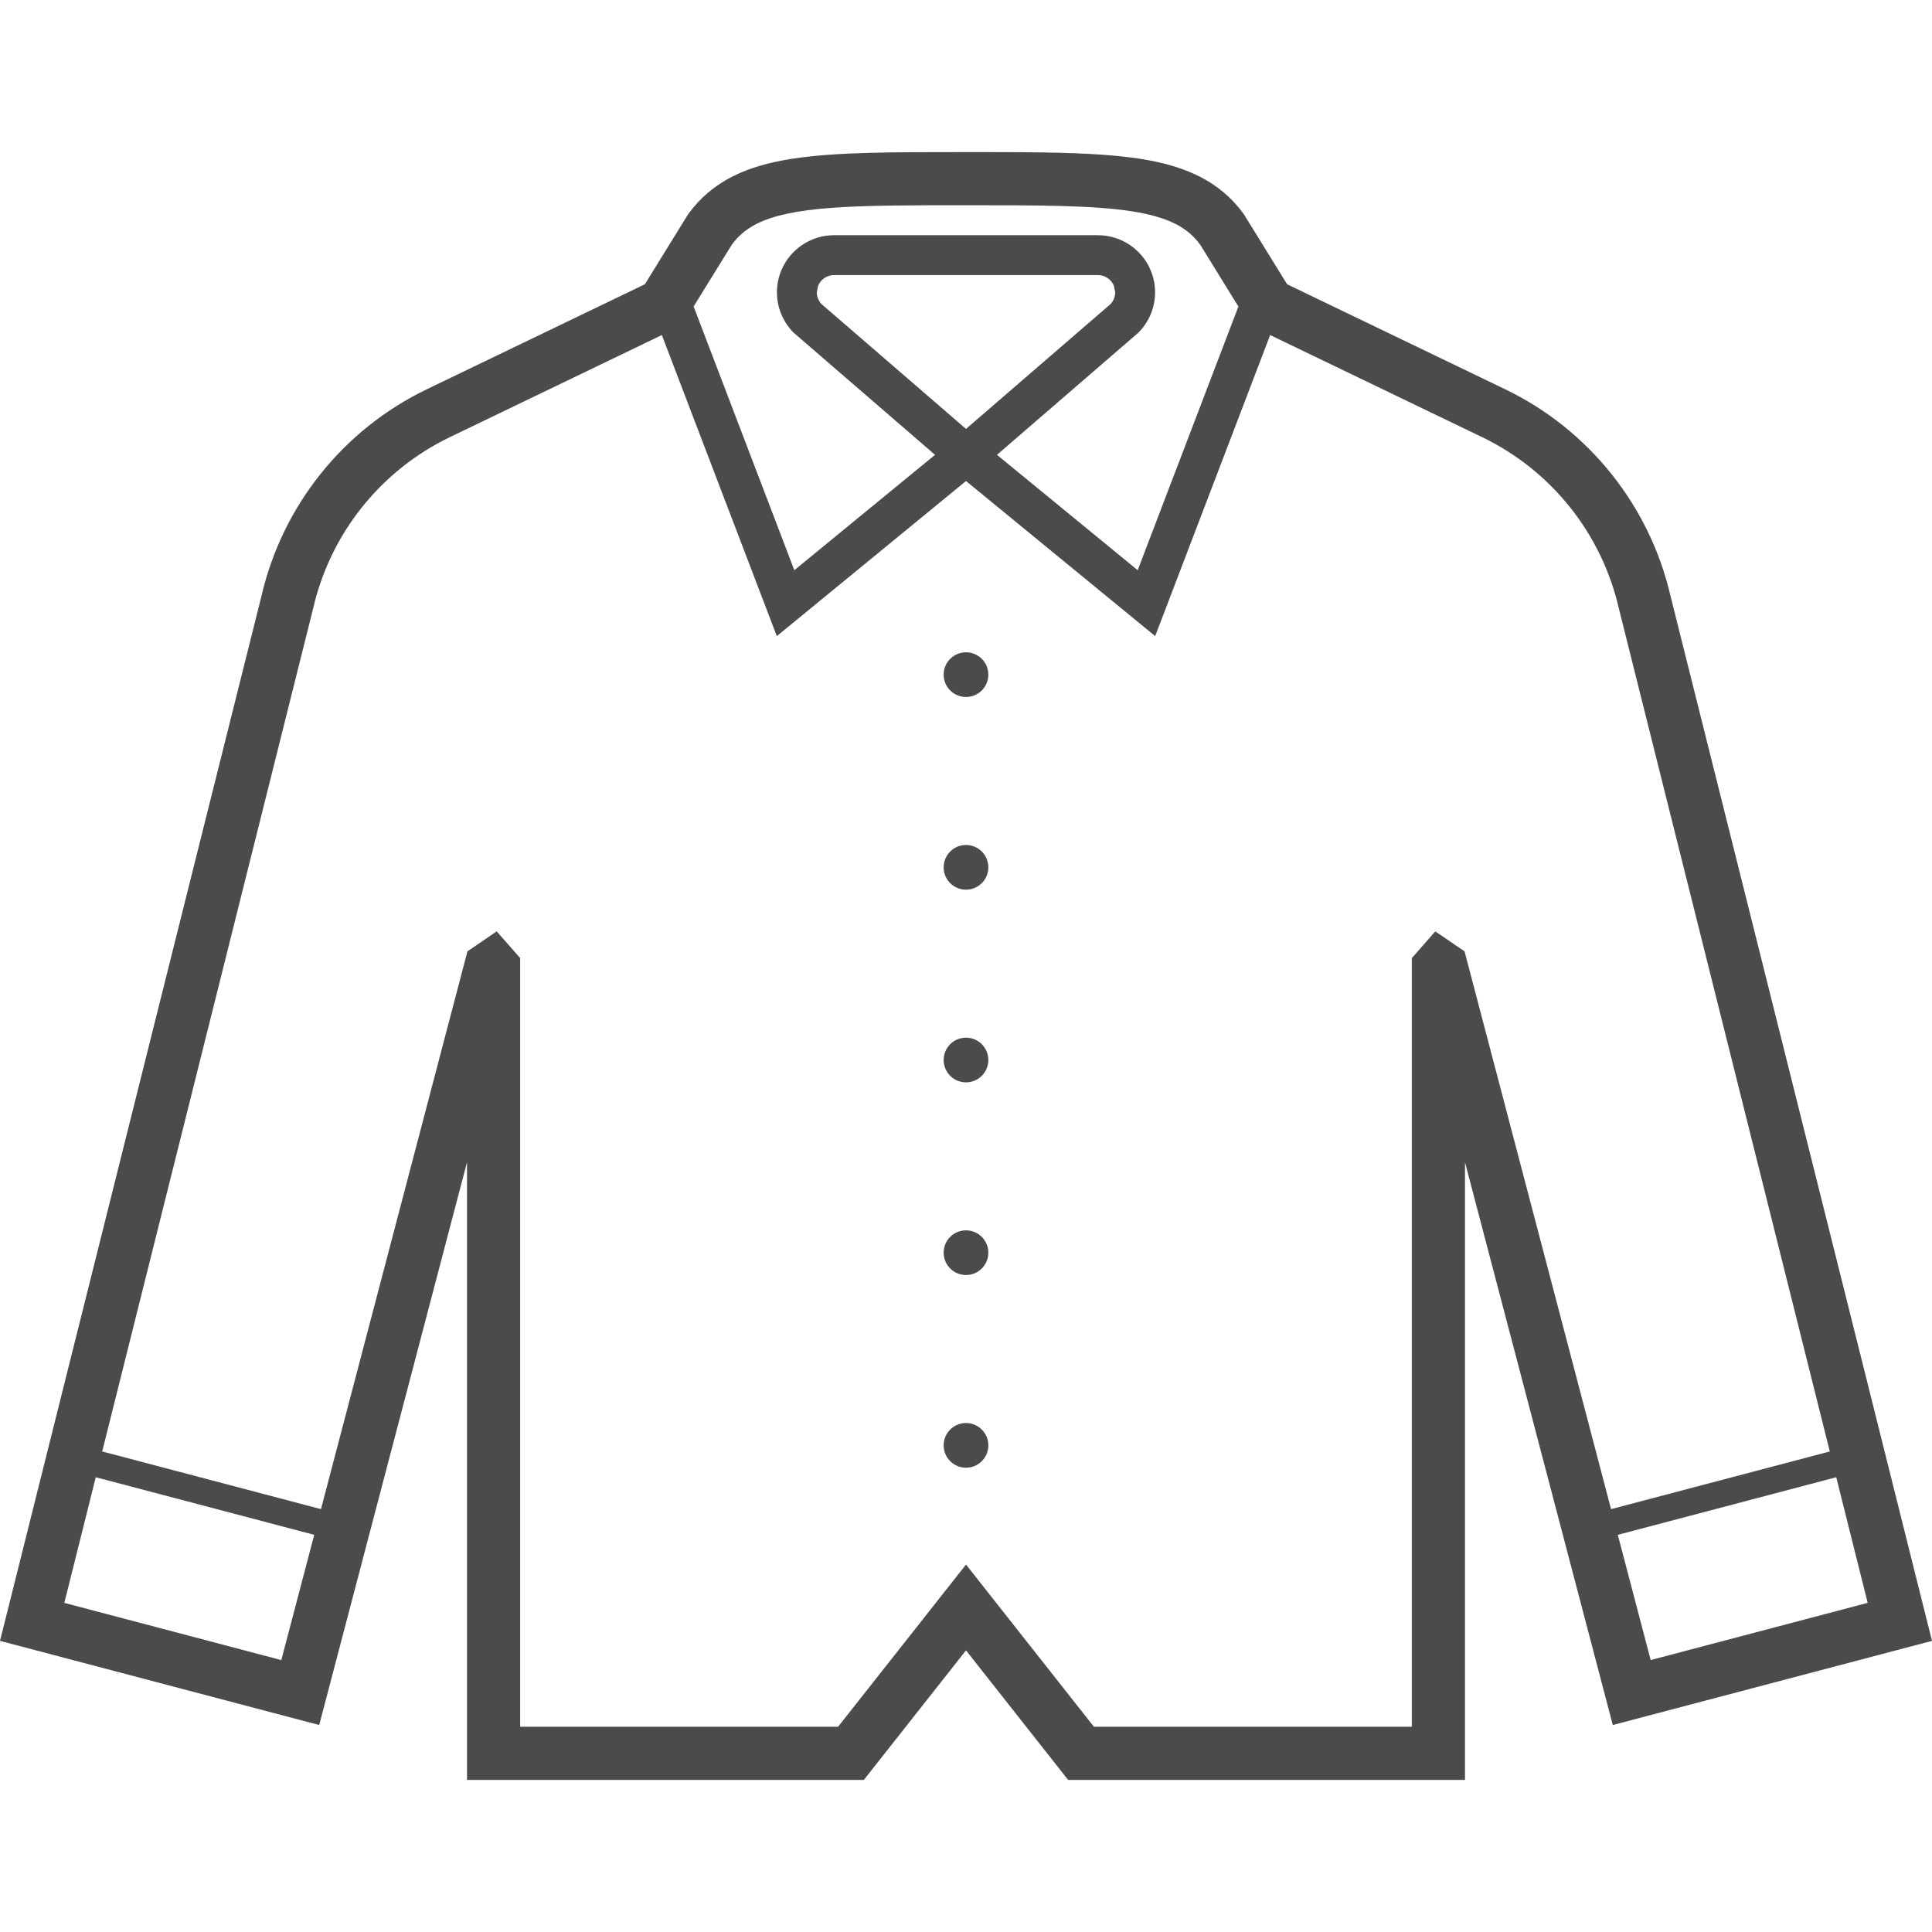 <!--?xml version="1.0" encoding="utf-8"?-->
<!-- Generator: Adobe Illustrator 18.1.1, SVG Export Plug-In . SVG Version: 6.00 Build 0)  -->

<svg version="1.1" id="_x32_" xmlns="http://www.w3.org/2000/svg" xmlns:xlink="http://www.w3.org/1999/xlink" width="24" height="24" viewBox="0 0 512 512" style="opacity: 1;" xml:space="preserve">
<style type="text/css">
	.st0{fill:#4B4B4B;}
</style>
<g>
	<path class="st0" d="M256,172.865c-3.274,0-5.922,2.654-5.922,5.922c0,3.274,2.648,5.922,5.922,5.922
		c3.274,0,5.922-2.648,5.922-5.922C261.922,175.52,259.274,172.865,256,172.865z" style="fill: rgb(75, 75, 75);"></path>
	<path class="st0" d="M256,223.928c-3.274,0-5.922,2.655-5.922,5.929c0,3.274,2.648,5.915,5.922,5.915
		c3.274,0,5.922-2.641,5.922-5.915C261.922,226.583,259.274,223.928,256,223.928z" style="fill: rgb(75, 75, 75);"></path>
	<path class="st0" d="M256,274.99c-3.274,0-5.922,2.655-5.922,5.929c0,3.268,2.648,5.915,5.922,5.915
		c3.274,0,5.922-2.647,5.922-5.915C261.922,277.645,259.274,274.99,256,274.99z" style="fill: rgb(75, 75, 75);"></path>
	<path class="st0" d="M256,377.115c-3.274,0-5.922,2.648-5.922,5.922c0,3.274,2.648,5.922,5.922,5.922
		c3.274,0,5.922-2.648,5.922-5.922C261.922,379.763,259.274,377.115,256,377.115z" style="fill: rgb(75, 75, 75);"></path>
	<path class="st0" d="M256,326.053c-3.274,0-5.922,2.648-5.922,5.922c0,3.274,2.648,5.922,5.922,5.922
		c3.274,0,5.922-2.648,5.922-5.922C261.922,328.701,259.274,326.053,256,326.053z" style="fill: rgb(75, 75, 75);"></path>
	<path class="st0" d="M442.787,158.263c-0.007-0.034-0.021-0.061-0.028-0.089l-0.014-0.062
		c-5.516-24.018-21.645-44.253-43.861-54.956l-57.789-27.828l-11.397-18.454l-0.158-0.227c-3.068-4.244-7.092-7.593-11.748-9.918
		c-7.016-3.501-15.187-4.938-25.167-5.695c-9.994-0.736-21.927-0.729-36.626-0.729c-19.609,0.014-34.259-0.041-46.028,1.761
		c-5.881,0.915-11.101,2.318-15.764,4.663c-4.656,2.325-8.68,5.675-11.748,9.918l-0.144,0.199l-11.411,18.482l-57.789,27.828
		c-22.216,10.703-38.346,30.938-43.862,54.956l-0.013,0.062c-0.007,0.028-0.021,0.055-0.028,0.089L0,434.849l84.593,22.299
		l39.17-149.143v163.69h105.165L256,437.367l27.065,34.328h105.172v-163.69l39.17,149.143L512,434.849L442.787,158.263z
		 M193.926,64.859c1.802-2.428,3.79-4.106,6.617-5.55c4.25-2.166,10.702-3.57,19.87-4.23c9.148-0.681,20.896-0.695,35.587-0.688
		c19.582-0.014,33.957,0.042,43.868,1.596c4.959,0.764,8.742,1.884,11.59,3.322c2.827,1.444,4.815,3.123,6.617,5.55l10.111,16.377
		l-26.687,69.874l-37.293-30.572l37.554-32.443l0.179-0.193c2.717-2.868,4.168-6.623,4.168-10.448c0-1.995-0.399-4.024-1.218-5.929
		l-0.007-0.028c-2.394-5.544-7.855-9.162-13.921-9.162h-69.922c-6.066,0-11.528,3.618-13.921,9.162
		c-0.825,1.932-1.224,3.962-1.224,5.97c-0.007,3.81,1.444,7.579,4.182,10.454l0.165,0.179l37.554,32.437l-37.293,30.572
		l-26.687-69.887L193.926,64.859z M256,113.666l-38.317-33.104c-0.798-0.866-1.224-1.967-1.224-3.095l0.364-1.788
		c0.736-1.692,2.387-2.779,4.216-2.779h69.922c1.83,0,3.48,1.087,4.223,2.793l0.358,1.761c0,1.128-0.433,2.242-1.231,3.123
		L256,113.666z M74.551,439.939L17.044,424.78l8.33-33.297l57.899,15.262L74.551,439.939z M426.947,399.936L388.12,252.114
		l-2.607-1.774l-5.144-3.514l-6.218,7.078v203.706h-84.249L256,414.621l-5.53,7.016l-28.372,35.972H137.85V253.895l-2.105-2.387
		l-4.112-4.684l-5.578,3.81l-2.174,1.478l-38.82,147.822l-57.975-15.283l55.85-223.198l0.02-0.069
		c4.519-19.905,17.883-36.68,36.268-45.539l56.173-27.051l30.47,79.785L256,127.477l50.134,41.096l30.47-79.778l56.173,27.051
		c18.384,8.859,31.749,25.634,36.268,45.539l0.02,0.076l55.85,223.192L426.947,399.936z M428.735,406.745l57.892-15.262l8.329,33.29
		l-57.507,15.159L428.735,406.745z" style="fill: rgb(75, 75, 75);"></path>
</g>
</svg>
